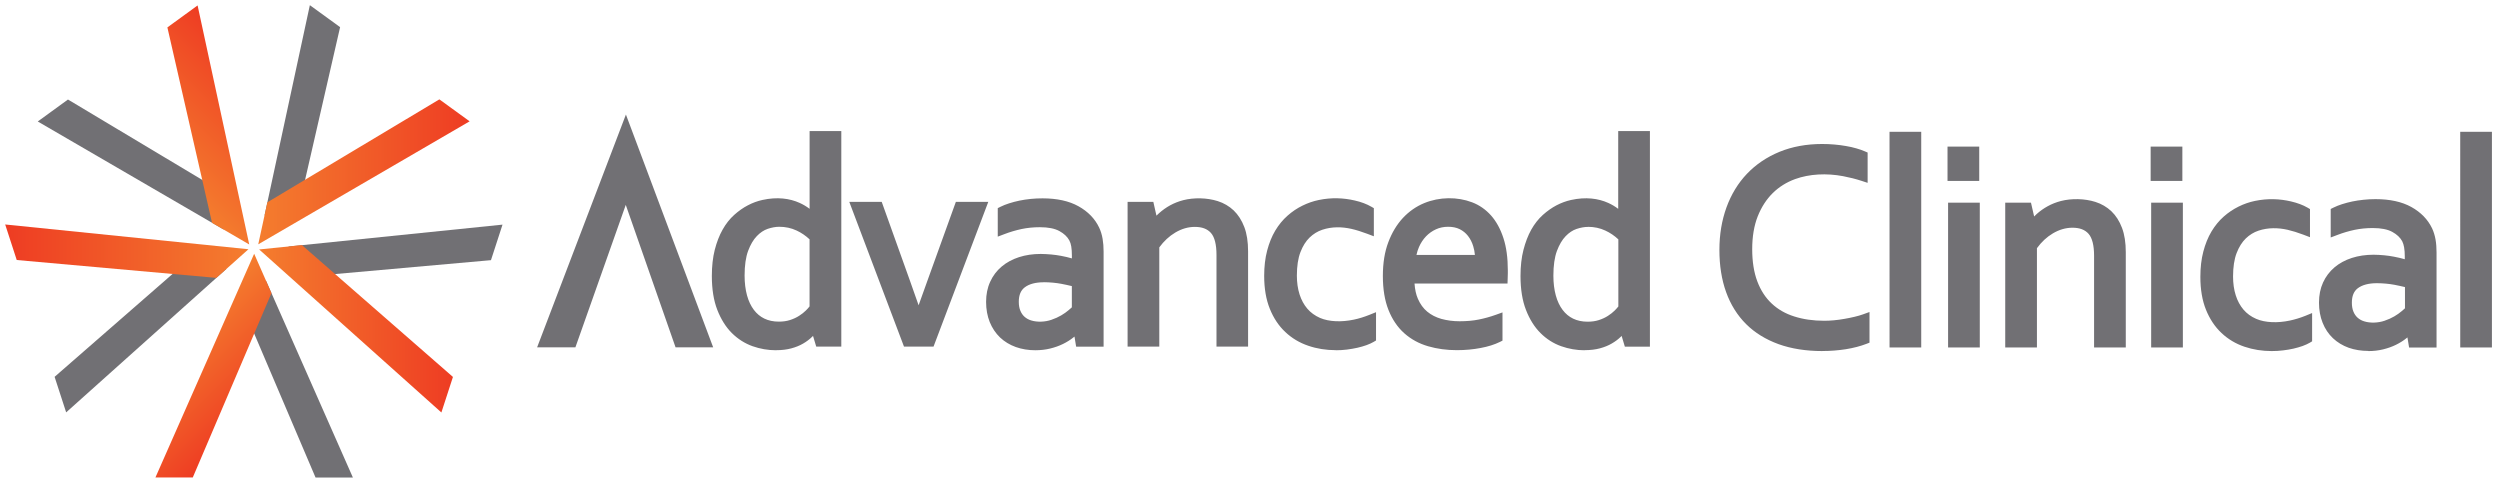 <?xml version="1.0" encoding="UTF-8"?>
<svg xmlns="http://www.w3.org/2000/svg" xmlns:xlink="http://www.w3.org/1999/xlink" id="a" viewBox="0 0 482.57 93.18">
  <defs>
    <style>.l{fill:url(#e);}.m{fill:url(#g);}.n{fill:url(#i);}.o{fill:url(#k);}.p{fill:url(#c);}.q{fill:none;}.r{fill:#717074;}.s{clip-path:url(#b);}.t{clip-path:url(#f);}.u{clip-path:url(#d);}.v{clip-path:url(#j);}.w{clip-path:url(#h);}</style>
    <clipPath id="b">
      <polygon class="q" points="30 92.17 37.21 92.17 52.4 56.58 49.06 48.98 30 92.17"></polygon>
    </clipPath>
    <linearGradient id="c" x1="-5.94" y1="616.53" x2="-4.94" y2="616.53" gradientTransform="translate(-13620.98 192.54) rotate(90) scale(22.16 -22.16)" gradientUnits="userSpaceOnUse">
      <stop offset="0" stop-color="#f47d2e"></stop>
      <stop offset="1" stop-color="#ee3c23"></stop>
    </linearGradient>
    <clipPath id="d">
      <polygon class="q" points="58.27 47.31 50.02 48.15 85.2 79.62 87.43 72.76 58.28 47.31 58.27 47.31"></polygon>
    </clipPath>
    <linearGradient id="e" x1="-.61" y1="616.36" x2=".39" y2="616.36" gradientTransform="translate(73.02 23122.01) scale(37.41 -37.41)" gradientUnits="userSpaceOnUse">
      <stop offset="0" stop-color="#f47d2e"></stop>
      <stop offset="1" stop-color="#ee3c23"></stop>
    </linearGradient>
    <clipPath id="f">
      <polygon class="q" points="51.61 39.05 49.85 47.16 90.65 23.42 84.81 19.18 51.61 39.05"></polygon>
    </clipPath>
    <linearGradient id="g" x1="-.56" y1="616" x2=".44" y2="616" gradientTransform="translate(72.85 25167.33) scale(40.8 -40.8)" gradientUnits="userSpaceOnUse">
      <stop offset="0" stop-color="#f47d2e"></stop>
      <stop offset="1" stop-color="#ee3c23"></stop>
    </linearGradient>
    <clipPath id="h">
      <polygon class="q" points="32.31 5.29 40.93 43.01 48.11 47.19 38.14 1.05 32.31 5.29"></polygon>
    </clipPath>
    <linearGradient id="i" x1="3.58" y1="616.81" x2="4.58" y2="616.81" gradientTransform="translate(-71.79 17105.13) scale(27.69 -27.69)" gradientUnits="userSpaceOnUse">
      <stop offset="0" stop-color="#f47d2e"></stop>
      <stop offset="1" stop-color="#ee3c23"></stop>
    </linearGradient>
    <clipPath id="j">
      <polygon class="q" points="1 43.33 3.23 50.19 41.77 53.64 47.96 48.11 1 43.33"></polygon>
    </clipPath>
    <linearGradient id="k" x1=".49" y1="608.52" x2="1.49" y2="608.52" gradientTransform="translate(70.96 -28529.09) rotate(-180) scale(46.96 -46.96)" gradientUnits="userSpaceOnUse">
      <stop offset="0" stop-color="#f47d2e"></stop>
      <stop offset="1" stop-color="#ee3c23"></stop>
    </linearGradient>
  </defs>
  <polygon class="r" points="48 61.89 60.91 92.18 68.12 92.18 51.34 54.18 48 61.89"></polygon>
  <g class="s">
    <rect class="p" x="18.01" y="47.39" width="46.38" height="46.38" transform="translate(-37.84 49.8) rotate(-45)"></rect>
  </g>
  <polygon class="r" points="61.97 53.14 55.66 47.59 97 43.36 94.77 50.22 61.97 53.14"></polygon>
  <g class="u">
    <rect class="l" x="50.02" y="47.31" width="37.41" height="32.3"></rect>
  </g>
  <polygon class="r" points="59.81 1 51.06 41.61 58.29 37.33 65.65 5.24 59.81 1"></polygon>
  <g class="t">
    <rect class="m" x="49.85" y="19.18" width="40.8" height="27.97"></rect>
  </g>
  <polygon class="r" points="43.21 44.33 7.29 23.45 13.12 19.21 41.37 36.12 43.21 44.33"></polygon>
  <g class="w">
    <rect class="n" x="18.31" y="2.22" width="43.8" height="43.8" transform="translate(-5.28 35.5) rotate(-45)"></rect>
  </g>
  <polygon class="r" points="12.77 79.6 10.54 72.74 35.35 51.1 43.72 51.89 12.77 79.6"></polygon>
  <g class="v">
    <rect class="o" x="1" y="43.33" width="46.96" height="10.31"></rect>
  </g>
  <g>
    <path class="r" d="M305.87,67.61c-1.53,0-3.04-.26-4.51-.78-1.5-.53-2.85-1.39-4.01-2.55-1.16-1.16-2.1-2.66-2.8-4.47-.7-1.79-1.05-3.99-1.05-6.53,0-1.89,.19-3.59,.57-5.05,.38-1.47,.88-2.78,1.5-3.89,.63-1.12,1.39-2.09,2.25-2.86,.84-.75,1.73-1.38,2.63-1.85,.9-.47,1.85-.82,2.8-1.03,2.85-.63,5.27-.3,7.19,.57,.67,.3,1.32,.69,1.92,1.14v-15.01h6.12v41.61h-4.84l-.62-2.07c-.05,.06-.11,.11-.17,.17-.5,.49-1.08,.92-1.74,1.3-.66,.39-1.43,.7-2.29,.93-.84,.23-1.84,.35-2.95,.35m-24.67,0c-1.95,0-3.8-.25-5.52-.75-1.77-.51-3.32-1.36-4.61-2.51-1.3-1.15-2.33-2.67-3.06-4.51-.72-1.82-1.08-4.01-1.08-6.54s.35-4.67,1.05-6.52c.7-1.86,1.65-3.43,2.82-4.69,1.18-1.26,2.57-2.23,4.1-2.86,2.98-1.23,6.42-1.24,9.25-.16,1.4,.53,2.63,1.39,3.66,2.54,1.01,1.14,1.82,2.61,2.39,4.37,.57,1.73,.85,3.83,.85,6.22v.56c0,.16-.01,.52-.03,1.09l-.03,.9h-17.95c.08,1.13,.29,2.12,.65,2.94,.44,1.02,1.05,1.86,1.8,2.48,.76,.63,1.67,1.1,2.72,1.4,1.08,.3,2.27,.46,3.54,.46,1.35,0,2.59-.11,3.68-.33,1.1-.22,2.23-.53,3.34-.93l1.25-.45v5.45l-.52,.26c-1,.49-2.24,.89-3.7,1.16-1.41,.27-2.96,.42-4.6,.42m-23.38,0c-1.85,0-3.63-.28-5.28-.85-1.69-.57-3.18-1.46-4.44-2.65-1.27-1.19-2.28-2.7-3-4.51-.72-1.78-1.08-3.91-1.08-6.33,0-1.79,.19-3.43,.57-4.87,.38-1.45,.9-2.75,1.57-3.87,.67-1.12,1.47-2.09,2.37-2.88,.89-.79,1.86-1.44,2.87-1.93,1.01-.5,2.07-.87,3.14-1.09,2.47-.52,4.81-.41,6.96,.09,1.24,.28,2.32,.69,3.22,1.21l.47,.27v5.43l-1.27-.48c-1.11-.42-2.14-.74-3.06-.95-1.82-.41-3.76-.45-5.62,.17-.91,.3-1.73,.81-2.45,1.5-.72,.7-1.32,1.64-1.77,2.82-.46,1.19-.69,2.72-.69,4.54,0,1.3,.17,2.52,.52,3.62,.34,1.06,.84,1.99,1.5,2.76,.64,.75,1.47,1.35,2.45,1.78,1.73,.75,4.17,.83,6.52,.33,1.02-.21,2.02-.53,3-.92l1.29-.52v5.46l-.45,.27c-.36,.21-.81,.42-1.38,.63-.54,.19-1.11,.36-1.77,.51-.64,.14-1.32,.26-2.02,.35-.71,.09-1.43,.13-2.14,.13m-57.98,0c-1.37,0-2.64-.21-3.79-.62-1.17-.42-2.19-1.04-3.05-1.85-.85-.82-1.52-1.82-1.99-2.98-.46-1.15-.7-2.46-.7-3.89s.26-2.74,.79-3.88c.52-1.15,1.26-2.13,2.21-2.93,.93-.79,2.06-1.4,3.35-1.82,1.27-.41,2.68-.62,4.2-.62,1.4,.02,2.72,.14,3.93,.37,.74,.14,1.44,.3,2.08,.49v-.56c0-.66-.04-1.25-.12-1.74-.07-.45-.2-.84-.38-1.18-.38-.7-1.02-1.31-1.9-1.79-.9-.5-2.17-.75-3.78-.75-1.24,0-2.43,.12-3.53,.35-1.11,.24-2.24,.57-3.33,.99l-1.27,.48v-5.5l.52-.26c.49-.25,1.06-.47,1.68-.67,.63-.2,1.3-.38,1.98-.52,.67-.14,1.4-.25,2.18-.33,.76-.08,1.53-.11,2.29-.11,2.78,0,5.11,.51,6.92,1.52,1.84,1.02,3.19,2.41,4,4.12,.31,.66,.54,1.39,.67,2.18,.13,.75,.19,1.58,.19,2.47v18.34h-5.3l-.32-1.95c-.06,.05-.13,.11-.2,.16-.59,.48-1.27,.9-2.02,1.27-.75,.37-1.58,.66-2.47,.88-.89,.22-1.85,.33-2.86,.33m-50.08,0c-1.53,0-3.04-.26-4.51-.78-1.49-.53-2.84-1.39-4.01-2.55-1.16-1.16-2.1-2.67-2.8-4.47-.7-1.79-1.05-3.99-1.05-6.53,0-1.89,.19-3.59,.56-5.05,.38-1.47,.88-2.78,1.51-3.89,.63-1.13,1.39-2.09,2.25-2.86,.85-.76,1.73-1.38,2.64-1.85,.91-.48,1.85-.82,2.8-1.03,2.85-.63,5.28-.3,7.19,.57,.67,.3,1.32,.69,1.92,1.14v-15.01h6.12v41.61h-4.84l-.62-2.07c-.05,.06-.11,.11-.17,.17-.5,.49-1.08,.93-1.74,1.31-.66,.39-1.43,.7-2.29,.93-.84,.23-1.83,.35-2.94,.35m91.14-.69h-6.12v-17.7c0-2.01-.36-3.44-1.07-4.24-.69-.78-1.7-1.17-3.1-1.17-1.31,0-2.54,.36-3.78,1.09-1.18,.7-2.21,1.66-3.09,2.86v19.16h-6.12v-27.94h4.97l.6,2.66c.17-.16,.34-.33,.51-.48,.64-.57,1.35-1.08,2.11-1.5,.78-.43,1.64-.77,2.56-1.01,2.03-.52,4.57-.48,6.65,.18,1.17,.37,2.21,.98,3.08,1.8,.86,.83,1.56,1.91,2.05,3.21,.49,1.28,.73,2.86,.73,4.68v18.39Zm-60.74,0h-5.7l-10.56-27.94h6.26l5.41,15.11c.64,1.78,1.21,3.4,1.71,4.85,.5-1.43,1.08-3.05,1.74-4.85l5.45-15.11h6.26l-10.57,27.94Zm126.35-23.11c-.71,0-1.46,.14-2.24,.4-.74,.25-1.45,.72-2.1,1.4-.67,.69-1.23,1.65-1.68,2.85h0c-.45,1.21-.68,2.82-.68,4.77,0,1.41,.16,2.69,.47,3.82,.3,1.1,.75,2.04,1.32,2.79,.55,.73,1.23,1.3,2.02,1.68,.8,.39,1.74,.59,2.8,.59,.79,0,1.52-.1,2.16-.31,.65-.21,1.24-.48,1.75-.81,.52-.33,.96-.68,1.32-1.04,.28-.28,.51-.54,.7-.78v-12.95c-.73-.69-1.58-1.27-2.51-1.7-1.02-.48-2.15-.72-3.34-.72m-105.06,10.7c-1.58,0-2.81,.33-3.66,.97-.78,.59-1.16,1.5-1.16,2.79,0,.68,.1,1.27,.31,1.75,.2,.48,.47,.86,.81,1.16,.35,.31,.76,.54,1.25,.69,1.19,.38,2.73,.3,3.91-.11,.71-.24,1.35-.53,1.91-.86,.56-.33,1.04-.67,1.43-1.01,.24-.21,.45-.39,.62-.54v-4.1c-.6-.15-1.27-.29-2.03-.44-1.02-.19-2.16-.3-3.39-.31m-51.06-10.7c-.71,0-1.46,.14-2.23,.4-.74,.25-1.45,.72-2.1,1.4-.67,.69-1.23,1.65-1.68,2.85h0c-.45,1.21-.68,2.82-.68,4.77,0,1.41,.16,2.7,.47,3.83,.3,1.1,.75,2.03,1.32,2.79,.55,.73,1.23,1.3,2.02,1.68,.8,.39,1.74,.59,2.8,.59,.79,0,1.52-.1,2.16-.31,.65-.21,1.24-.48,1.75-.81,.51-.33,.96-.67,1.32-1.04,.28-.27,.51-.54,.7-.78v-12.95c-.74-.69-1.58-1.27-2.51-1.7-1.02-.48-2.15-.72-3.34-.72m123,5.43h11.28c-.05-.58-.16-1.14-.32-1.66-.23-.77-.58-1.45-1.02-2.01-.44-.56-.96-.98-1.6-1.3-.63-.31-1.38-.46-2.23-.46s-1.63,.16-2.35,.49c-.73,.33-1.37,.79-1.92,1.36-.55,.58-1.01,1.27-1.35,2.05-.21,.49-.38,1-.49,1.53"></path>
    <polygon class="r" points="137.66 67.04 130.4 67.04 120.79 39.55 111.07 67.04 103.68 67.04 120.82 22.11 137.66 67.04"></polygon>
    <path class="r" d="M457.16,67.74c-1.37,0-2.64-.21-3.79-.61-1.17-.42-2.19-1.04-3.05-1.85-.85-.81-1.53-1.81-1.99-2.98-.46-1.14-.7-2.45-.7-3.89s.26-2.73,.78-3.87c.52-1.15,1.27-2.13,2.21-2.93,.92-.78,2.05-1.4,3.35-1.82,1.27-.41,2.69-.62,4.2-.62,1.4,.02,2.72,.14,3.94,.38,.74,.14,1.43,.3,2.08,.49v-.56c0-.65-.04-1.24-.13-1.74-.08-.45-.2-.85-.37-1.18-.38-.7-1.02-1.31-1.9-1.79-.9-.5-2.17-.75-3.78-.75-1.24,0-2.43,.12-3.52,.35-1.11,.24-2.24,.57-3.33,.99l-1.27,.48v-5.5l.52-.26c.49-.25,1.06-.47,1.68-.67,.63-.2,1.3-.38,1.98-.52,.67-.14,1.4-.25,2.18-.33,.75-.08,1.52-.12,2.29-.12,2.78,0,5.11,.51,6.92,1.52,1.84,1.02,3.18,2.41,4,4.12,.31,.66,.53,1.39,.67,2.18,.13,.75,.19,1.58,.19,2.48v18.34h-5.3l-.32-1.95c-.07,.05-.13,.11-.2,.16-.59,.48-1.27,.9-2.02,1.27-.75,.37-1.58,.66-2.47,.88-.89,.22-1.85,.33-2.85,.33m-18.63,0c-1.85,0-3.63-.28-5.28-.84-1.69-.57-3.18-1.46-4.44-2.65-1.27-1.19-2.28-2.71-3-4.5-.72-1.78-1.08-3.91-1.08-6.33,0-1.8,.19-3.44,.57-4.88,.38-1.45,.9-2.75,1.57-3.87,.67-1.12,1.47-2.1,2.37-2.89,.89-.79,1.86-1.43,2.87-1.93,1.01-.5,2.07-.87,3.14-1.09,2.48-.52,4.82-.41,6.96,.09,1.24,.29,2.32,.69,3.22,1.21l.46,.27v5.43l-1.26-.48c-1.11-.42-2.15-.74-3.06-.95-1.82-.41-3.77-.45-5.62,.17-.92,.31-1.72,.8-2.45,1.5-.72,.7-1.32,1.65-1.77,2.82-.46,1.19-.69,2.72-.69,4.54,0,1.3,.17,2.52,.52,3.62,.33,1.06,.84,1.99,1.49,2.76,.65,.76,1.46,1.35,2.45,1.78,1.73,.76,4.17,.83,6.51,.33,1.02-.22,2.03-.53,3-.92l1.29-.53v5.46l-.45,.27c-.36,.21-.81,.42-1.38,.63-.54,.19-1.12,.36-1.77,.51-.65,.15-1.33,.26-2.02,.34-.71,.09-1.43,.13-2.14,.13m-86.78,0c-3.15,0-5.99-.45-8.44-1.33-2.48-.9-4.6-2.2-6.28-3.88-1.69-1.68-2.99-3.76-3.86-6.18-.86-2.39-1.29-5.12-1.29-8.13s.46-5.7,1.36-8.2c.91-2.51,2.24-4.7,3.96-6.5,1.72-1.81,3.83-3.23,6.28-4.24,2.44-1,5.21-1.51,8.22-1.51,.79,0,1.58,.03,2.36,.1,.77,.07,1.53,.16,2.24,.29,.71,.12,1.39,.27,2,.45,.65,.19,1.19,.37,1.63,.57l.56,.24v5.85l-1.22-.4c-1.07-.35-2.26-.65-3.52-.89-3.19-.6-6.48-.44-9.25,.56-1.65,.6-3.11,1.51-4.32,2.7-1.21,1.19-2.19,2.7-2.9,4.48-.71,1.79-1.07,3.93-1.07,6.34s.33,4.5,.99,6.24c.65,1.72,1.58,3.15,2.77,4.26,1.19,1.12,2.64,1.96,4.33,2.49,1.73,.56,3.68,.84,5.81,.84,.58,0,1.2-.03,1.86-.09,.67-.06,1.34-.15,2-.27,.65-.11,1.3-.24,1.97-.4,.66-.16,1.21-.31,1.66-.48l1.25-.45v5.92l-.6,.23c-1.14,.44-2.47,.79-3.95,1.03-1.47,.23-2.99,.35-4.54,.35m129.24-.68h-6.12V25.44h6.12v41.62Zm-59.66,0h-6.12v-27.95h6.12v27.95Zm-39.2,0h-6.12v-27.95h6.12v27.95Zm-11.3,0h-6.12V25.44h6.12v41.62Zm39.48,0h-6.12v-17.71c0-2.01-.36-3.43-1.07-4.24-.69-.78-1.7-1.17-3.1-1.17-1.29,0-2.56,.37-3.78,1.09-1.18,.7-2.21,1.66-3.08,2.86v19.17h-6.12v-27.95h4.97l.61,2.66c.16-.16,.33-.32,.5-.48,.63-.57,1.35-1.08,2.12-1.5,.77-.43,1.64-.77,2.56-1.01,2.03-.52,4.58-.48,6.65,.18,1.17,.37,2.21,.98,3.08,1.8,.87,.83,1.56,1.91,2.05,3.21,.49,1.29,.73,2.86,.73,4.68v18.39Zm48.46-12.41c-1.58,0-2.81,.33-3.66,.96-.78,.59-1.16,1.5-1.16,2.8,0,.68,.1,1.26,.31,1.75,.2,.48,.47,.86,.81,1.16,.35,.31,.76,.54,1.25,.69,1.19,.38,2.73,.3,3.91-.1,.71-.24,1.36-.53,1.92-.86,.56-.33,1.04-.67,1.43-1.01,.24-.21,.45-.39,.62-.54v-4.1c-.6-.15-1.28-.29-2.03-.44-1.02-.19-2.17-.3-3.39-.31m-37.55-19.74h-6.12v-6.62h6.12v6.62Zm-39.21,0h-6.12v-6.62h6.12v6.62Z"></path>
  </g>
</svg>

